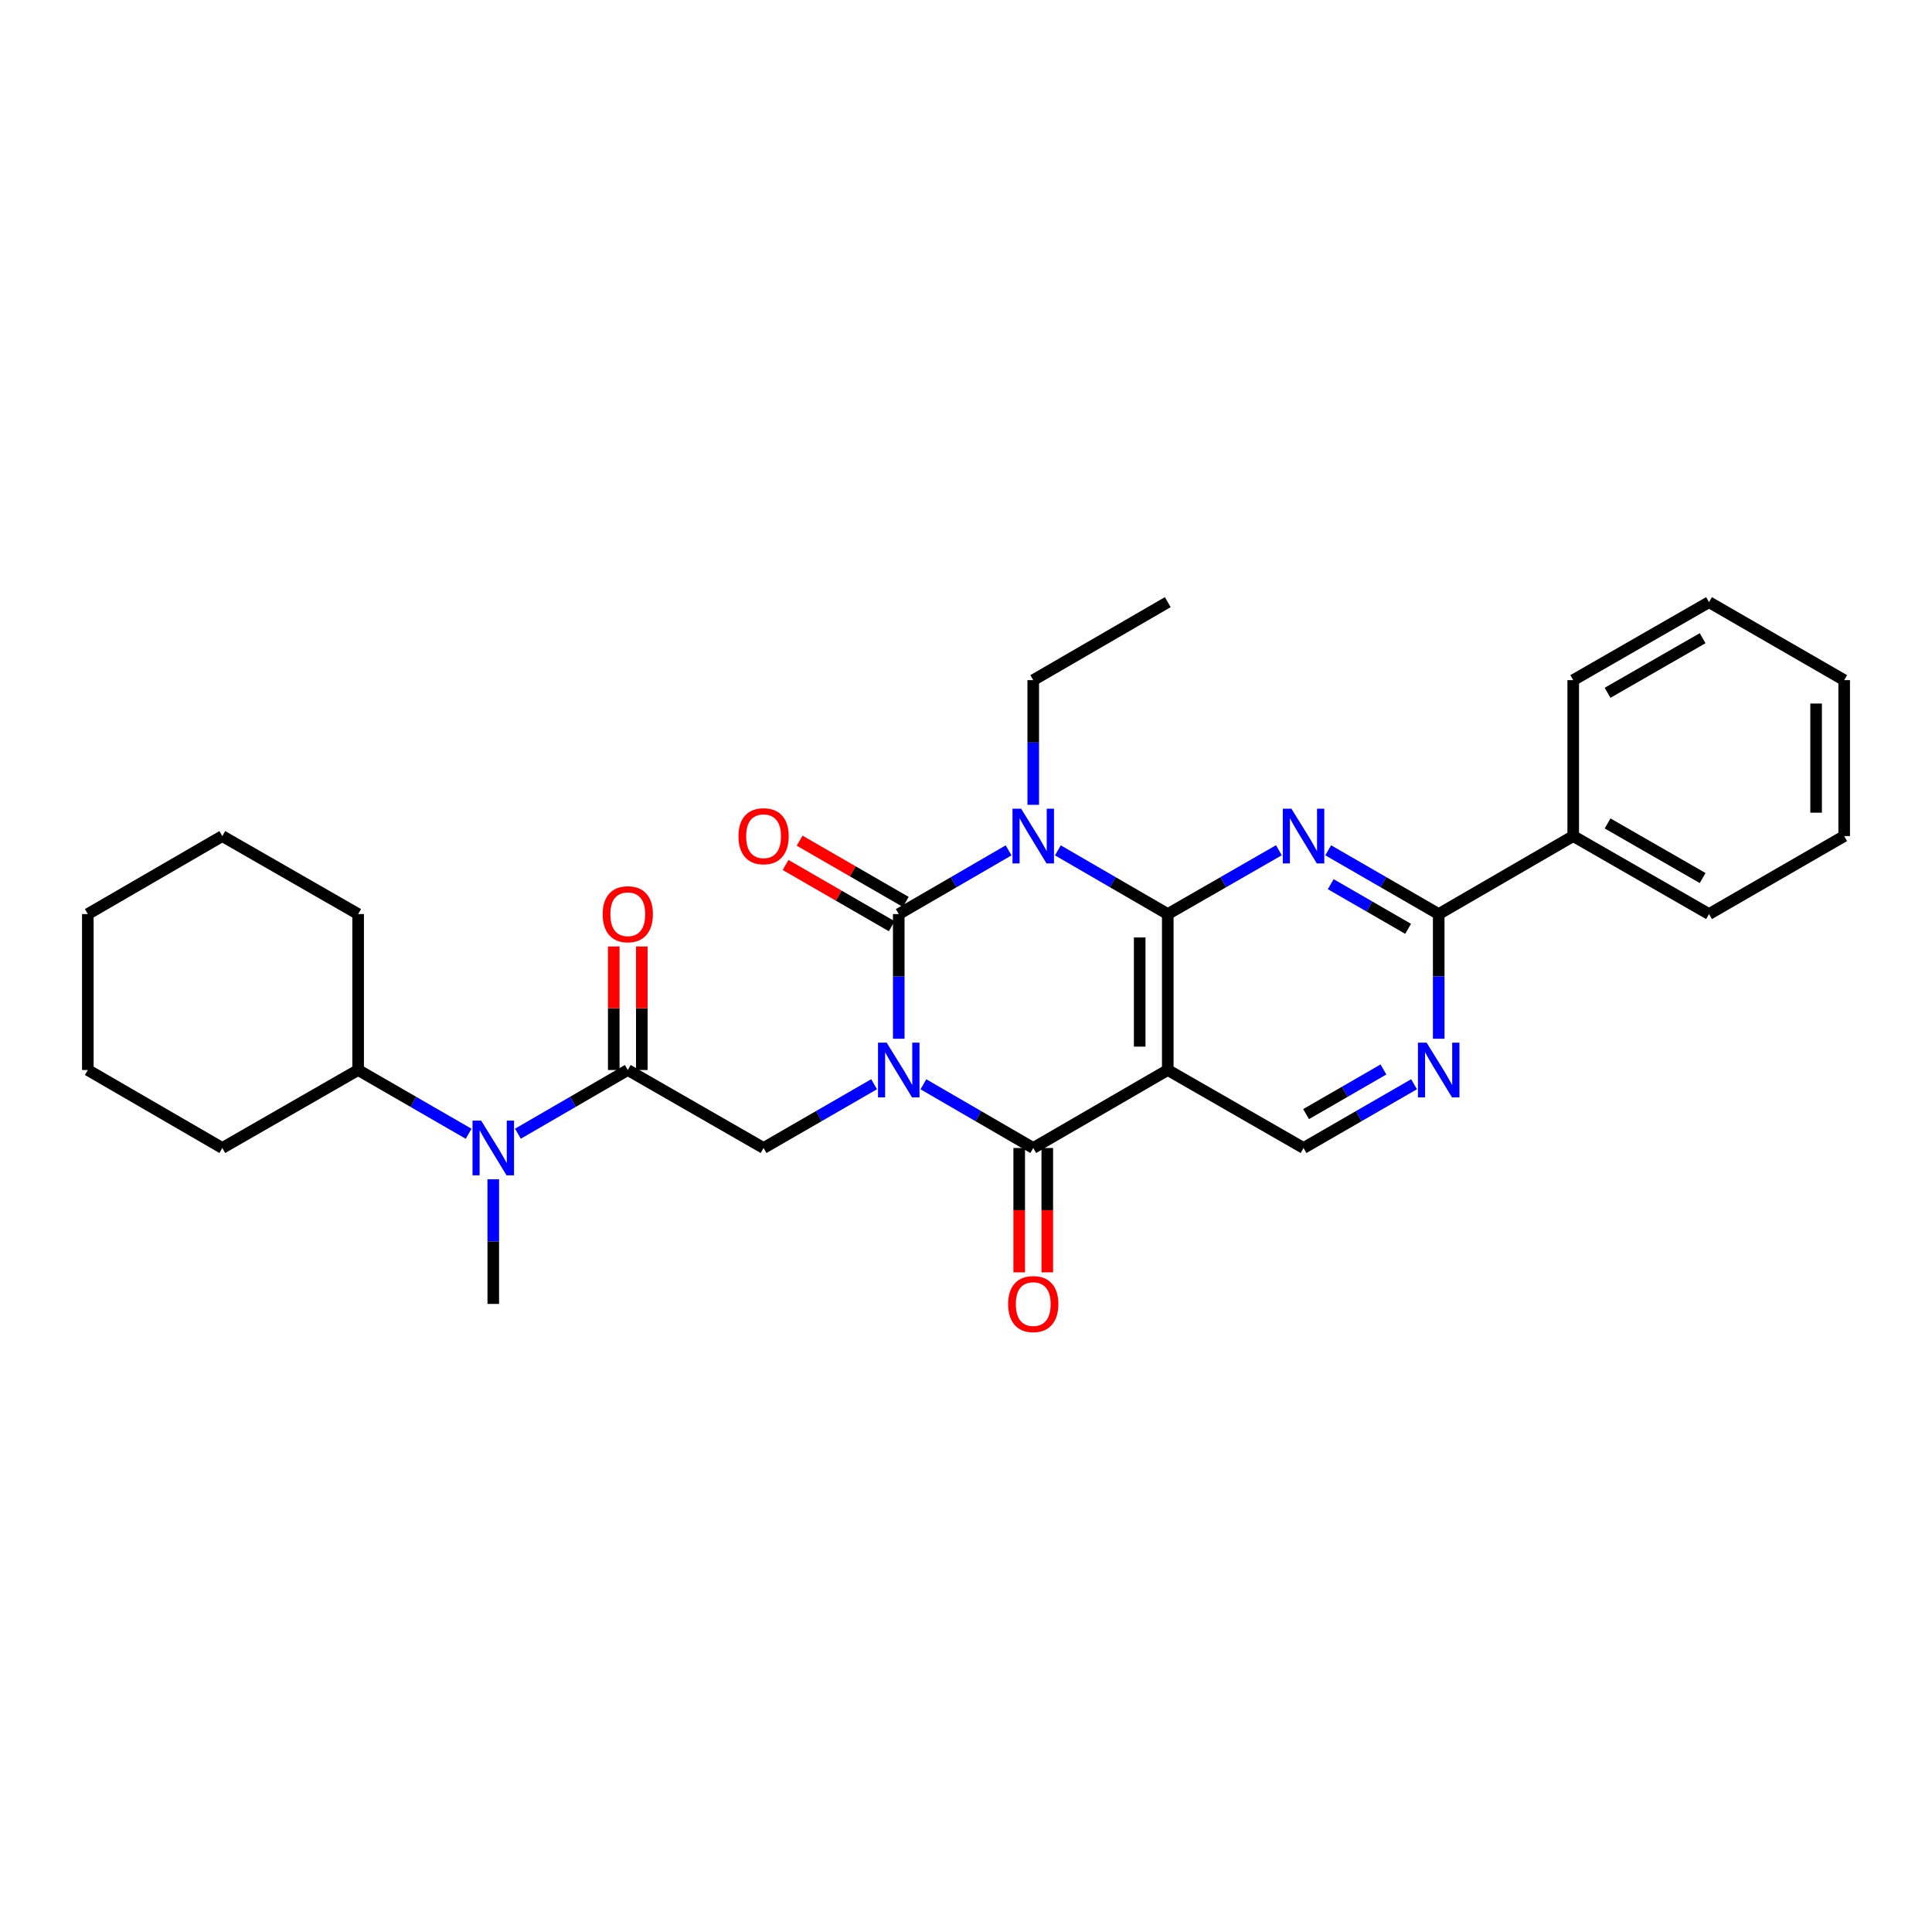 <?xml version='1.0' encoding='iso-8859-1'?>
<svg version='1.1' baseProfile='full'
              xmlns='http://www.w3.org/2000/svg'
                      xmlns:rdkit='http://www.rdkit.org/xml'
                      xmlns:xlink='http://www.w3.org/1999/xlink'
                  xml:space='preserve'
width='1000px' height='1000px' viewBox='0 0 1000 1000'>
<!-- END OF HEADER -->
<rect style='opacity:1.0;fill:#FFFFFF;stroke:none' width='1000' height='1000' x='0' y='0'> </rect>
<path class='bond-0' d='M 465.196,537.654 L 465.196,505.389' style='fill:none;fill-rule:evenodd;stroke:#0000FF;stroke-width:6px;stroke-linecap:butt;stroke-linejoin:miter;stroke-opacity:1' />
<path class='bond-0' d='M 465.196,505.389 L 465.196,473.124' style='fill:none;fill-rule:evenodd;stroke:#000000;stroke-width:6px;stroke-linecap:butt;stroke-linejoin:miter;stroke-opacity:1' />
<path class='bond-3' d='M 477.948,561.227 L 506.376,577.712' style='fill:none;fill-rule:evenodd;stroke:#0000FF;stroke-width:6px;stroke-linecap:butt;stroke-linejoin:miter;stroke-opacity:1' />
<path class='bond-3' d='M 506.376,577.712 L 534.804,594.198' style='fill:none;fill-rule:evenodd;stroke:#000000;stroke-width:6px;stroke-linecap:butt;stroke-linejoin:miter;stroke-opacity:1' />
<path class='bond-6' d='M 452.437,561.193 L 423.831,577.695' style='fill:none;fill-rule:evenodd;stroke:#0000FF;stroke-width:6px;stroke-linecap:butt;stroke-linejoin:miter;stroke-opacity:1' />
<path class='bond-6' d='M 423.831,577.695 L 395.226,594.198' style='fill:none;fill-rule:evenodd;stroke:#000000;stroke-width:6px;stroke-linecap:butt;stroke-linejoin:miter;stroke-opacity:1' />
<path class='bond-1' d='M 465.196,473.124 L 493.624,456.635' style='fill:none;fill-rule:evenodd;stroke:#000000;stroke-width:6px;stroke-linecap:butt;stroke-linejoin:miter;stroke-opacity:1' />
<path class='bond-1' d='M 493.624,456.635 L 522.052,440.146' style='fill:none;fill-rule:evenodd;stroke:#0000FF;stroke-width:6px;stroke-linecap:butt;stroke-linejoin:miter;stroke-opacity:1' />
<path class='bond-12' d='M 468.828,466.831 L 441.352,450.977' style='fill:none;fill-rule:evenodd;stroke:#000000;stroke-width:6px;stroke-linecap:butt;stroke-linejoin:miter;stroke-opacity:1' />
<path class='bond-12' d='M 441.352,450.977 L 413.877,435.123' style='fill:none;fill-rule:evenodd;stroke:#FF0000;stroke-width:6px;stroke-linecap:butt;stroke-linejoin:miter;stroke-opacity:1' />
<path class='bond-12' d='M 461.565,479.417 L 434.09,463.564' style='fill:none;fill-rule:evenodd;stroke:#000000;stroke-width:6px;stroke-linecap:butt;stroke-linejoin:miter;stroke-opacity:1' />
<path class='bond-12' d='M 434.09,463.564 L 406.614,447.71' style='fill:none;fill-rule:evenodd;stroke:#FF0000;stroke-width:6px;stroke-linecap:butt;stroke-linejoin:miter;stroke-opacity:1' />
<path class='bond-16' d='M 534.804,416.572 L 534.804,384.307' style='fill:none;fill-rule:evenodd;stroke:#0000FF;stroke-width:6px;stroke-linecap:butt;stroke-linejoin:miter;stroke-opacity:1' />
<path class='bond-16' d='M 534.804,384.307 L 534.804,352.042' style='fill:none;fill-rule:evenodd;stroke:#000000;stroke-width:6px;stroke-linecap:butt;stroke-linejoin:miter;stroke-opacity:1' />
<path class='bond-30' d='M 547.556,440.144 L 575.995,456.634' style='fill:none;fill-rule:evenodd;stroke:#0000FF;stroke-width:6px;stroke-linecap:butt;stroke-linejoin:miter;stroke-opacity:1' />
<path class='bond-30' d='M 575.995,456.634 L 604.435,473.124' style='fill:none;fill-rule:evenodd;stroke:#000000;stroke-width:6px;stroke-linecap:butt;stroke-linejoin:miter;stroke-opacity:1' />
<path class='bond-2' d='M 604.435,473.124 L 604.435,553.832' style='fill:none;fill-rule:evenodd;stroke:#000000;stroke-width:6px;stroke-linecap:butt;stroke-linejoin:miter;stroke-opacity:1' />
<path class='bond-2' d='M 589.903,485.23 L 589.903,541.726' style='fill:none;fill-rule:evenodd;stroke:#000000;stroke-width:6px;stroke-linecap:butt;stroke-linejoin:miter;stroke-opacity:1' />
<path class='bond-5' d='M 604.435,473.124 L 633.19,456.604' style='fill:none;fill-rule:evenodd;stroke:#000000;stroke-width:6px;stroke-linecap:butt;stroke-linejoin:miter;stroke-opacity:1' />
<path class='bond-5' d='M 633.19,456.604 L 661.946,440.084' style='fill:none;fill-rule:evenodd;stroke:#0000FF;stroke-width:6px;stroke-linecap:butt;stroke-linejoin:miter;stroke-opacity:1' />
<path class='bond-4' d='M 534.804,594.198 L 604.435,553.832' style='fill:none;fill-rule:evenodd;stroke:#000000;stroke-width:6px;stroke-linecap:butt;stroke-linejoin:miter;stroke-opacity:1' />
<path class='bond-13' d='M 527.538,594.198 L 527.538,626.383' style='fill:none;fill-rule:evenodd;stroke:#000000;stroke-width:6px;stroke-linecap:butt;stroke-linejoin:miter;stroke-opacity:1' />
<path class='bond-13' d='M 527.538,626.383 L 527.538,658.568' style='fill:none;fill-rule:evenodd;stroke:#FF0000;stroke-width:6px;stroke-linecap:butt;stroke-linejoin:miter;stroke-opacity:1' />
<path class='bond-13' d='M 542.069,594.198 L 542.069,626.383' style='fill:none;fill-rule:evenodd;stroke:#000000;stroke-width:6px;stroke-linecap:butt;stroke-linejoin:miter;stroke-opacity:1' />
<path class='bond-13' d='M 542.069,626.383 L 542.069,658.568' style='fill:none;fill-rule:evenodd;stroke:#FF0000;stroke-width:6px;stroke-linecap:butt;stroke-linejoin:miter;stroke-opacity:1' />
<path class='bond-10' d='M 604.435,553.832 L 674.712,594.198' style='fill:none;fill-rule:evenodd;stroke:#000000;stroke-width:6px;stroke-linecap:butt;stroke-linejoin:miter;stroke-opacity:1' />
<path class='bond-31' d='M 687.472,440.113 L 716.073,456.619' style='fill:none;fill-rule:evenodd;stroke:#0000FF;stroke-width:6px;stroke-linecap:butt;stroke-linejoin:miter;stroke-opacity:1' />
<path class='bond-31' d='M 716.073,456.619 L 744.675,473.124' style='fill:none;fill-rule:evenodd;stroke:#000000;stroke-width:6px;stroke-linecap:butt;stroke-linejoin:miter;stroke-opacity:1' />
<path class='bond-31' d='M 688.789,457.651 L 708.81,469.205' style='fill:none;fill-rule:evenodd;stroke:#0000FF;stroke-width:6px;stroke-linecap:butt;stroke-linejoin:miter;stroke-opacity:1' />
<path class='bond-31' d='M 708.81,469.205 L 728.831,480.759' style='fill:none;fill-rule:evenodd;stroke:#000000;stroke-width:6px;stroke-linecap:butt;stroke-linejoin:miter;stroke-opacity:1' />
<path class='bond-7' d='M 395.226,594.198 L 324.941,553.832' style='fill:none;fill-rule:evenodd;stroke:#000000;stroke-width:6px;stroke-linecap:butt;stroke-linejoin:miter;stroke-opacity:1' />
<path class='bond-11' d='M 324.941,553.832 L 296.505,570.318' style='fill:none;fill-rule:evenodd;stroke:#000000;stroke-width:6px;stroke-linecap:butt;stroke-linejoin:miter;stroke-opacity:1' />
<path class='bond-11' d='M 296.505,570.318 L 268.069,586.805' style='fill:none;fill-rule:evenodd;stroke:#0000FF;stroke-width:6px;stroke-linecap:butt;stroke-linejoin:miter;stroke-opacity:1' />
<path class='bond-14' d='M 332.207,553.832 L 332.207,521.867' style='fill:none;fill-rule:evenodd;stroke:#000000;stroke-width:6px;stroke-linecap:butt;stroke-linejoin:miter;stroke-opacity:1' />
<path class='bond-14' d='M 332.207,521.867 L 332.207,489.902' style='fill:none;fill-rule:evenodd;stroke:#FF0000;stroke-width:6px;stroke-linecap:butt;stroke-linejoin:miter;stroke-opacity:1' />
<path class='bond-14' d='M 317.675,553.832 L 317.675,521.867' style='fill:none;fill-rule:evenodd;stroke:#000000;stroke-width:6px;stroke-linecap:butt;stroke-linejoin:miter;stroke-opacity:1' />
<path class='bond-14' d='M 317.675,521.867 L 317.675,489.902' style='fill:none;fill-rule:evenodd;stroke:#FF0000;stroke-width:6px;stroke-linecap:butt;stroke-linejoin:miter;stroke-opacity:1' />
<path class='bond-8' d='M 744.675,473.124 L 744.675,505.389' style='fill:none;fill-rule:evenodd;stroke:#000000;stroke-width:6px;stroke-linecap:butt;stroke-linejoin:miter;stroke-opacity:1' />
<path class='bond-8' d='M 744.675,505.389 L 744.675,537.654' style='fill:none;fill-rule:evenodd;stroke:#0000FF;stroke-width:6px;stroke-linecap:butt;stroke-linejoin:miter;stroke-opacity:1' />
<path class='bond-15' d='M 744.675,473.124 L 814.298,432.75' style='fill:none;fill-rule:evenodd;stroke:#000000;stroke-width:6px;stroke-linecap:butt;stroke-linejoin:miter;stroke-opacity:1' />
<path class='bond-9' d='M 731.915,561.194 L 703.314,577.696' style='fill:none;fill-rule:evenodd;stroke:#0000FF;stroke-width:6px;stroke-linecap:butt;stroke-linejoin:miter;stroke-opacity:1' />
<path class='bond-9' d='M 703.314,577.696 L 674.712,594.198' style='fill:none;fill-rule:evenodd;stroke:#000000;stroke-width:6px;stroke-linecap:butt;stroke-linejoin:miter;stroke-opacity:1' />
<path class='bond-9' d='M 716.072,553.557 L 696.051,565.109' style='fill:none;fill-rule:evenodd;stroke:#0000FF;stroke-width:6px;stroke-linecap:butt;stroke-linejoin:miter;stroke-opacity:1' />
<path class='bond-9' d='M 696.051,565.109 L 676.03,576.66' style='fill:none;fill-rule:evenodd;stroke:#000000;stroke-width:6px;stroke-linecap:butt;stroke-linejoin:miter;stroke-opacity:1' />
<path class='bond-17' d='M 242.558,586.835 L 213.965,570.333' style='fill:none;fill-rule:evenodd;stroke:#0000FF;stroke-width:6px;stroke-linecap:butt;stroke-linejoin:miter;stroke-opacity:1' />
<path class='bond-17' d='M 213.965,570.333 L 185.371,553.832' style='fill:none;fill-rule:evenodd;stroke:#000000;stroke-width:6px;stroke-linecap:butt;stroke-linejoin:miter;stroke-opacity:1' />
<path class='bond-18' d='M 255.317,610.376 L 255.317,642.641' style='fill:none;fill-rule:evenodd;stroke:#0000FF;stroke-width:6px;stroke-linecap:butt;stroke-linejoin:miter;stroke-opacity:1' />
<path class='bond-18' d='M 255.317,642.641 L 255.317,674.906' style='fill:none;fill-rule:evenodd;stroke:#000000;stroke-width:6px;stroke-linecap:butt;stroke-linejoin:miter;stroke-opacity:1' />
<path class='bond-19' d='M 814.298,432.75 L 884.583,473.124' style='fill:none;fill-rule:evenodd;stroke:#000000;stroke-width:6px;stroke-linecap:butt;stroke-linejoin:miter;stroke-opacity:1' />
<path class='bond-19' d='M 832.079,426.205 L 881.279,454.467' style='fill:none;fill-rule:evenodd;stroke:#000000;stroke-width:6px;stroke-linecap:butt;stroke-linejoin:miter;stroke-opacity:1' />
<path class='bond-20' d='M 814.298,432.75 L 814.298,352.042' style='fill:none;fill-rule:evenodd;stroke:#000000;stroke-width:6px;stroke-linecap:butt;stroke-linejoin:miter;stroke-opacity:1' />
<path class='bond-23' d='M 534.804,352.042 L 604.435,311.676' style='fill:none;fill-rule:evenodd;stroke:#000000;stroke-width:6px;stroke-linecap:butt;stroke-linejoin:miter;stroke-opacity:1' />
<path class='bond-21' d='M 185.371,553.832 L 185.371,473.124' style='fill:none;fill-rule:evenodd;stroke:#000000;stroke-width:6px;stroke-linecap:butt;stroke-linejoin:miter;stroke-opacity:1' />
<path class='bond-22' d='M 185.371,553.832 L 115.062,594.198' style='fill:none;fill-rule:evenodd;stroke:#000000;stroke-width:6px;stroke-linecap:butt;stroke-linejoin:miter;stroke-opacity:1' />
<path class='bond-24' d='M 884.583,473.124 L 954.545,432.75' style='fill:none;fill-rule:evenodd;stroke:#000000;stroke-width:6px;stroke-linecap:butt;stroke-linejoin:miter;stroke-opacity:1' />
<path class='bond-25' d='M 814.298,352.042 L 884.583,311.676' style='fill:none;fill-rule:evenodd;stroke:#000000;stroke-width:6px;stroke-linecap:butt;stroke-linejoin:miter;stroke-opacity:1' />
<path class='bond-25' d='M 832.078,358.589 L 881.277,330.332' style='fill:none;fill-rule:evenodd;stroke:#000000;stroke-width:6px;stroke-linecap:butt;stroke-linejoin:miter;stroke-opacity:1' />
<path class='bond-27' d='M 185.371,473.124 L 115.062,432.75' style='fill:none;fill-rule:evenodd;stroke:#000000;stroke-width:6px;stroke-linecap:butt;stroke-linejoin:miter;stroke-opacity:1' />
<path class='bond-26' d='M 115.062,594.198 L 45.455,553.832' style='fill:none;fill-rule:evenodd;stroke:#000000;stroke-width:6px;stroke-linecap:butt;stroke-linejoin:miter;stroke-opacity:1' />
<path class='bond-33' d='M 954.545,432.75 L 954.545,352.042' style='fill:none;fill-rule:evenodd;stroke:#000000;stroke-width:6px;stroke-linecap:butt;stroke-linejoin:miter;stroke-opacity:1' />
<path class='bond-33' d='M 940.014,420.644 L 940.014,364.148' style='fill:none;fill-rule:evenodd;stroke:#000000;stroke-width:6px;stroke-linecap:butt;stroke-linejoin:miter;stroke-opacity:1' />
<path class='bond-28' d='M 884.583,311.676 L 954.545,352.042' style='fill:none;fill-rule:evenodd;stroke:#000000;stroke-width:6px;stroke-linecap:butt;stroke-linejoin:miter;stroke-opacity:1' />
<path class='bond-29' d='M 45.455,553.832 L 45.455,473.124' style='fill:none;fill-rule:evenodd;stroke:#000000;stroke-width:6px;stroke-linecap:butt;stroke-linejoin:miter;stroke-opacity:1' />
<path class='bond-32' d='M 115.062,432.75 L 45.455,473.124' style='fill:none;fill-rule:evenodd;stroke:#000000;stroke-width:6px;stroke-linecap:butt;stroke-linejoin:miter;stroke-opacity:1' />
<path  class='atom-0' d='M 458.936 539.672
L 468.216 554.672
Q 469.136 556.152, 470.616 558.832
Q 472.096 561.512, 472.176 561.672
L 472.176 539.672
L 475.936 539.672
L 475.936 567.992
L 472.056 567.992
L 462.096 551.592
Q 460.936 549.672, 459.696 547.472
Q 458.496 545.272, 458.136 544.592
L 458.136 567.992
L 454.456 567.992
L 454.456 539.672
L 458.936 539.672
' fill='#0000FF'/>
<path  class='atom-2' d='M 528.544 418.59
L 537.824 433.59
Q 538.744 435.07, 540.224 437.75
Q 541.704 440.43, 541.784 440.59
L 541.784 418.59
L 545.544 418.59
L 545.544 446.91
L 541.664 446.91
L 531.704 430.51
Q 530.544 428.59, 529.304 426.39
Q 528.104 424.19, 527.744 423.51
L 527.744 446.91
L 524.064 446.91
L 524.064 418.59
L 528.544 418.59
' fill='#0000FF'/>
<path  class='atom-6' d='M 668.452 418.59
L 677.732 433.59
Q 678.652 435.07, 680.132 437.75
Q 681.612 440.43, 681.692 440.59
L 681.692 418.59
L 685.452 418.59
L 685.452 446.91
L 681.572 446.91
L 671.612 430.51
Q 670.452 428.59, 669.212 426.39
Q 668.012 424.19, 667.652 423.51
L 667.652 446.91
L 663.972 446.91
L 663.972 418.59
L 668.452 418.59
' fill='#0000FF'/>
<path  class='atom-10' d='M 738.415 539.672
L 747.695 554.672
Q 748.615 556.152, 750.095 558.832
Q 751.575 561.512, 751.655 561.672
L 751.655 539.672
L 755.415 539.672
L 755.415 567.992
L 751.535 567.992
L 741.575 551.592
Q 740.415 549.672, 739.175 547.472
Q 737.975 545.272, 737.615 544.592
L 737.615 567.992
L 733.935 567.992
L 733.935 539.672
L 738.415 539.672
' fill='#0000FF'/>
<path  class='atom-12' d='M 249.057 580.038
L 258.337 595.038
Q 259.257 596.518, 260.737 599.198
Q 262.217 601.878, 262.297 602.038
L 262.297 580.038
L 266.057 580.038
L 266.057 608.358
L 262.177 608.358
L 252.217 591.958
Q 251.057 590.038, 249.817 587.838
Q 248.617 585.638, 248.257 584.958
L 248.257 608.358
L 244.577 608.358
L 244.577 580.038
L 249.057 580.038
' fill='#0000FF'/>
<path  class='atom-13' d='M 382.226 432.83
Q 382.226 426.03, 385.586 422.23
Q 388.946 418.43, 395.226 418.43
Q 401.506 418.43, 404.866 422.23
Q 408.226 426.03, 408.226 432.83
Q 408.226 439.71, 404.826 443.63
Q 401.426 447.51, 395.226 447.51
Q 388.986 447.51, 385.586 443.63
Q 382.226 439.75, 382.226 432.83
M 395.226 444.31
Q 399.546 444.31, 401.866 441.43
Q 404.226 438.51, 404.226 432.83
Q 404.226 427.27, 401.866 424.47
Q 399.546 421.63, 395.226 421.63
Q 390.906 421.63, 388.546 424.43
Q 386.226 427.23, 386.226 432.83
Q 386.226 438.55, 388.546 441.43
Q 390.906 444.31, 395.226 444.31
' fill='#FF0000'/>
<path  class='atom-14' d='M 521.804 674.986
Q 521.804 668.186, 525.164 664.386
Q 528.524 660.586, 534.804 660.586
Q 541.084 660.586, 544.444 664.386
Q 547.804 668.186, 547.804 674.986
Q 547.804 681.866, 544.404 685.786
Q 541.004 689.666, 534.804 689.666
Q 528.564 689.666, 525.164 685.786
Q 521.804 681.906, 521.804 674.986
M 534.804 686.466
Q 539.124 686.466, 541.444 683.586
Q 543.804 680.666, 543.804 674.986
Q 543.804 669.426, 541.444 666.626
Q 539.124 663.786, 534.804 663.786
Q 530.484 663.786, 528.124 666.586
Q 525.804 669.386, 525.804 674.986
Q 525.804 680.706, 528.124 683.586
Q 530.484 686.466, 534.804 686.466
' fill='#FF0000'/>
<path  class='atom-15' d='M 311.941 473.204
Q 311.941 466.404, 315.301 462.604
Q 318.661 458.804, 324.941 458.804
Q 331.221 458.804, 334.581 462.604
Q 337.941 466.404, 337.941 473.204
Q 337.941 480.084, 334.541 484.004
Q 331.141 487.884, 324.941 487.884
Q 318.701 487.884, 315.301 484.004
Q 311.941 480.124, 311.941 473.204
M 324.941 484.684
Q 329.261 484.684, 331.581 481.804
Q 333.941 478.884, 333.941 473.204
Q 333.941 467.644, 331.581 464.844
Q 329.261 462.004, 324.941 462.004
Q 320.621 462.004, 318.261 464.804
Q 315.941 467.604, 315.941 473.204
Q 315.941 478.924, 318.261 481.804
Q 320.621 484.684, 324.941 484.684
' fill='#FF0000'/>
</svg>
